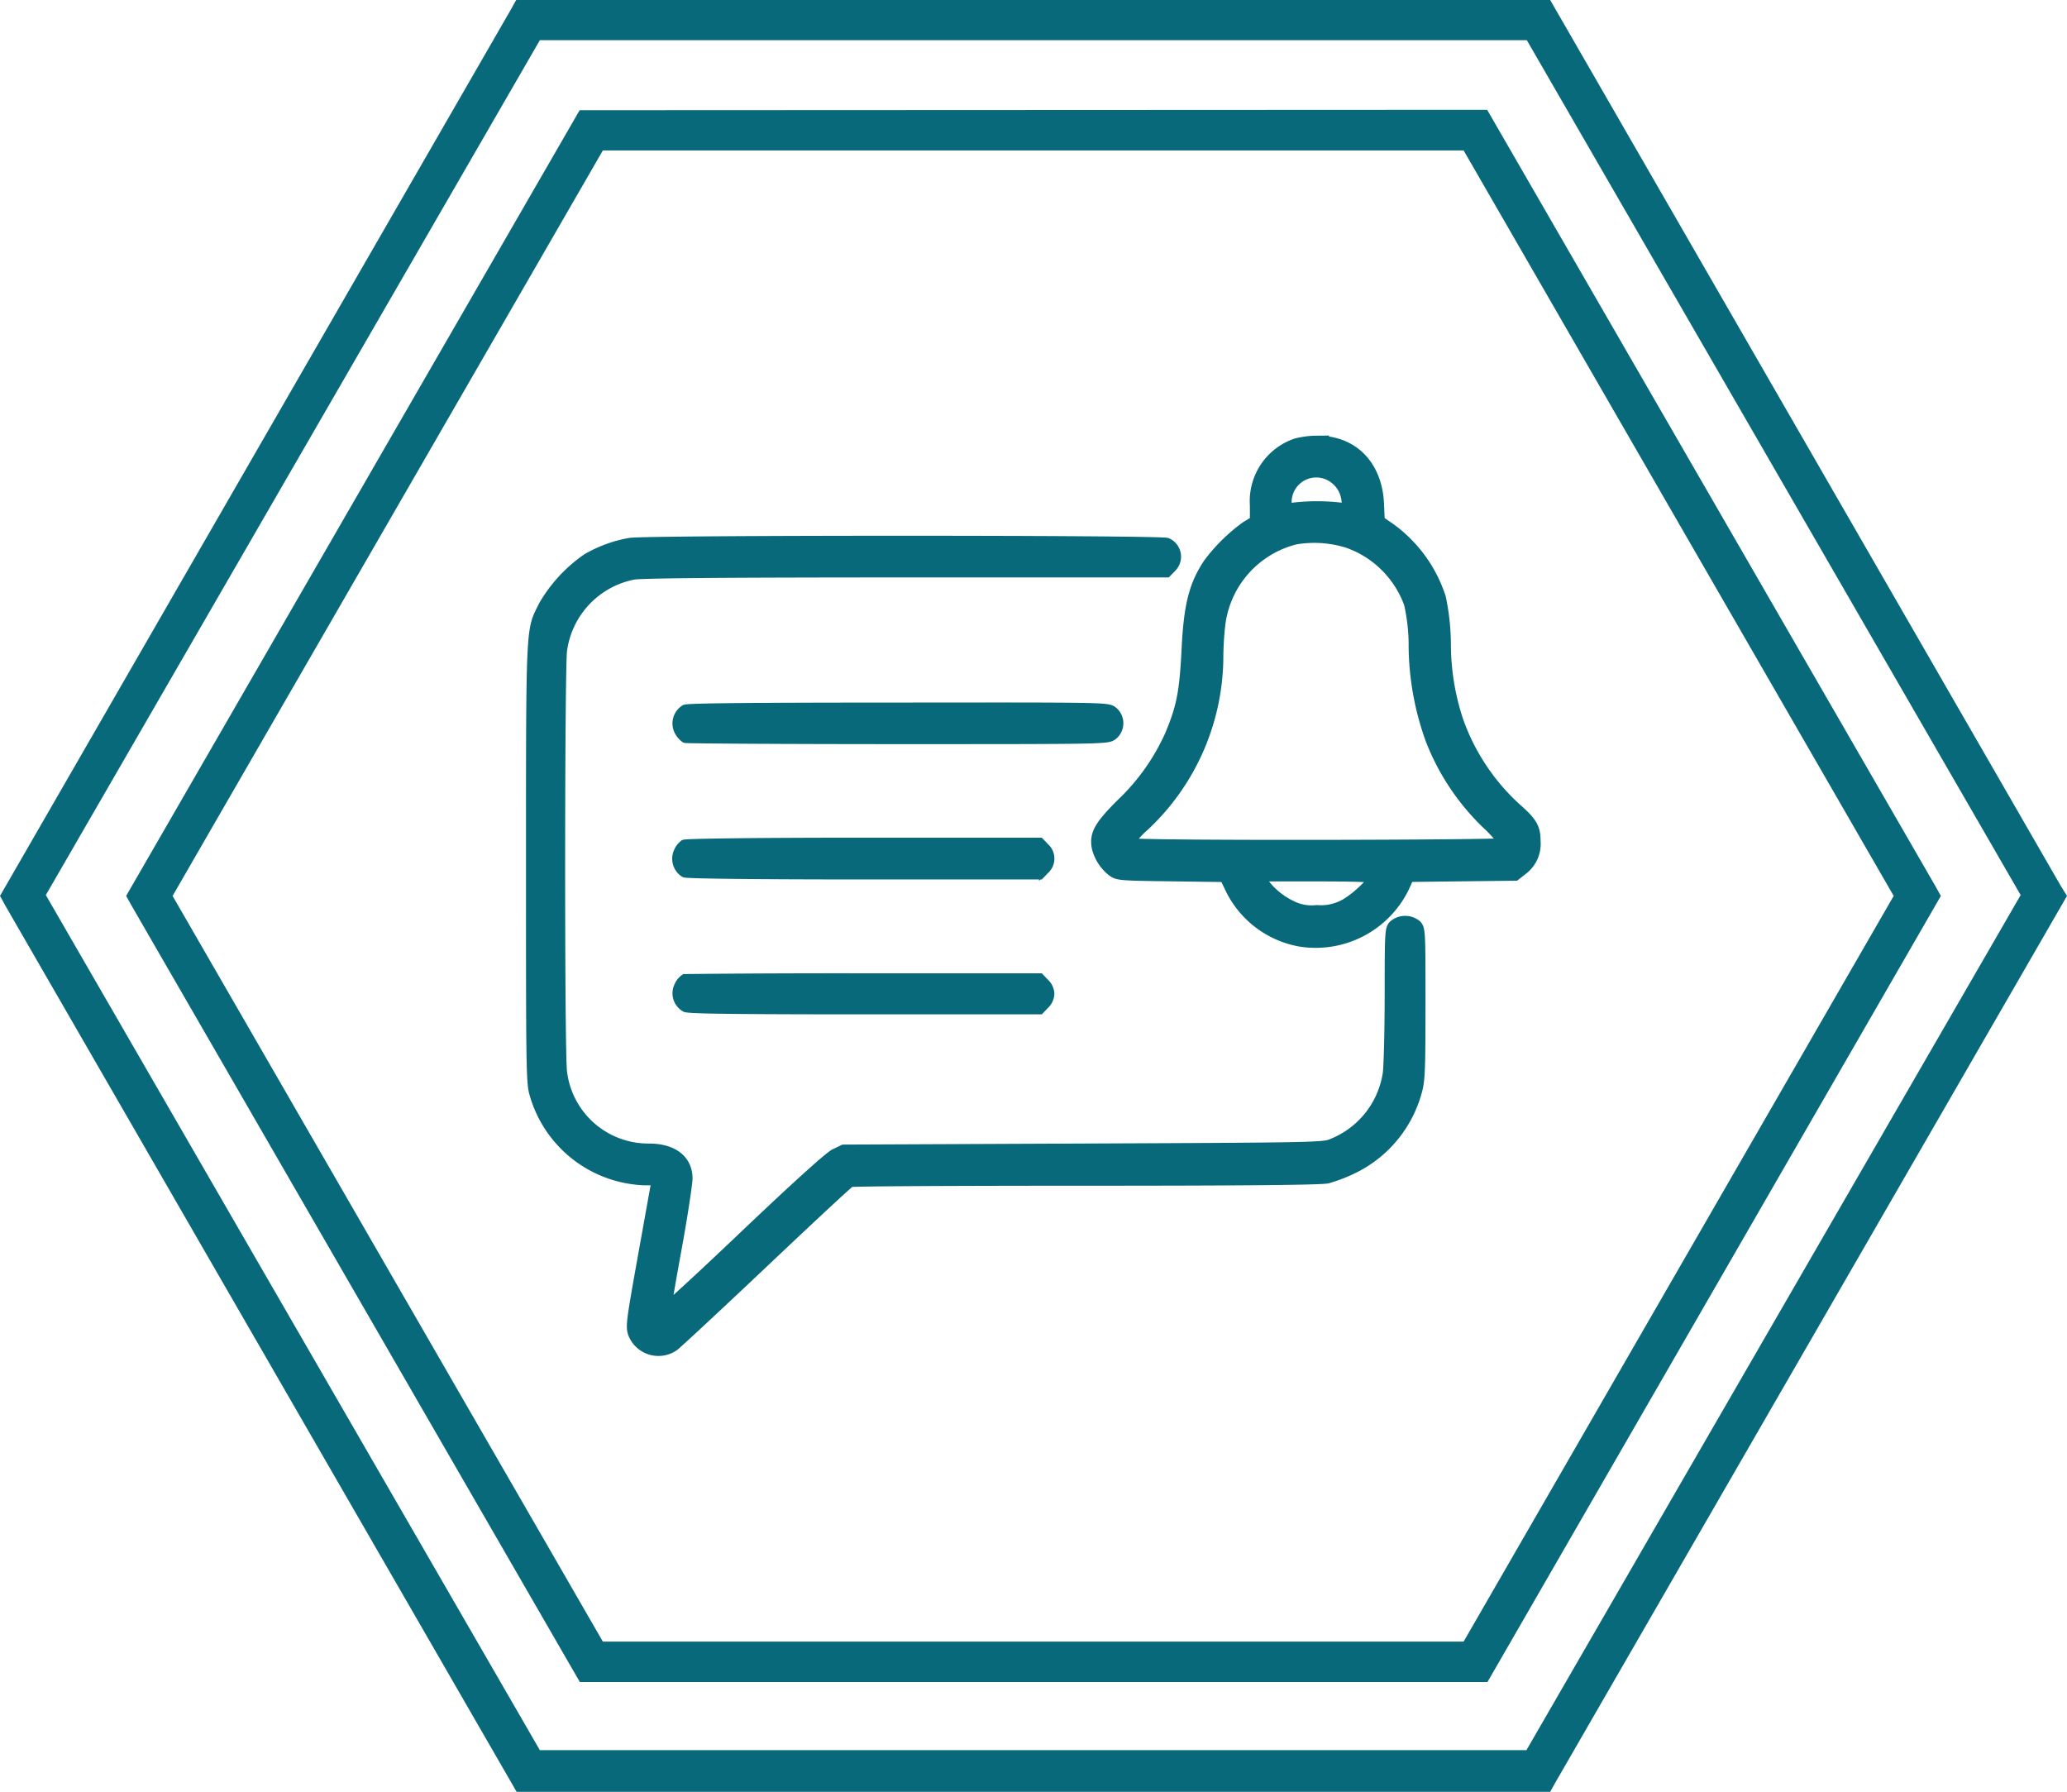 <?xml version="1.0" encoding="UTF-8"?> <svg xmlns="http://www.w3.org/2000/svg" id="Слой_1" data-name="Слой 1" viewBox="0 0 198.45 172"> <defs> <style>.cls-1,.cls-2{fill:#08697b;}.cls-2{stroke:#08697b;stroke-miterlimit:10;}</style> </defs> <path class="cls-1" d="M55.65,10.58,12.11,86l.56,1,43,74.46h87.14L186.34,86l-.56-1-43-74.46Zm84.87,147H57.88L16.57,86,57.88,14.44h82.64L181.81,86Z"></path> <path class="cls-1" d="M197.83,85l-49-85H49.56L49,1,0,86l.55,1L49.6,172h99.23l.56-1,49.06-85Zm-51.28,83H51.83L4.4,85.92,51.83,3.86h94.76L194,85.92Z"></path> <path class="cls-2" d="M124.43,42.58a5.83,5.83,0,0,0-3.93,5.93V50l-.93.58a16.76,16.76,0,0,0-3.52,3.47c-1.41,2.1-1.92,4.06-2.12,8.52-.21,3.9-.47,5.31-1.6,8a20.82,20.82,0,0,1-4.69,6.6c-2.13,2.13-2.56,2.92-2.32,4.2a4.16,4.16,0,0,0,1.49,2.28c.51.37.81.39,5.65.45l5.12.07.62,1.28a9.25,9.25,0,0,0,6.64,4.92,9.45,9.45,0,0,0,9.91-5.08l.52-1.13,5.1-.06,5.11-.06.69-.54a3.11,3.11,0,0,0,1.24-2.75c0-1.28-.32-1.83-1.8-3.13A20.68,20.68,0,0,1,140,69.2a23.41,23.41,0,0,1-1.2-7.4,22.29,22.29,0,0,0-.48-4.42,13.23,13.23,0,0,0-4.87-6.69l-1-.69-.07-1.62c-.17-3.73-2.49-6.08-5.95-6.06A8.34,8.34,0,0,0,124.43,42.58Zm3.41,3.16A3,3,0,0,1,129.29,48l.11.87-.73-.13a19.48,19.48,0,0,0-4.45,0l-.71.13v-.68A2.86,2.86,0,0,1,127.84,45.74Zm1.58,6.37a9.71,9.71,0,0,1,5.87,5.83,17.82,17.82,0,0,1,.45,4.14A27.05,27.05,0,0,0,137.36,71a22.49,22.49,0,0,0,5.39,8.09,12.26,12.26,0,0,1,1.65,1.85c0,.2-35.8.28-36,0a7.73,7.73,0,0,1,1.45-1.65,22.37,22.37,0,0,0,7.1-16,29.93,29.93,0,0,1,.19-3.32,9.64,9.64,0,0,1,7.21-8.2A10.73,10.73,0,0,1,129.42,52.11Zm2.37,32.19c0,.43-1.81,2.08-2.8,2.57a4.75,4.75,0,0,1-2.56.51,4.33,4.33,0,0,1-2.55-.49,7.14,7.14,0,0,1-2.65-2.26l-.38-.52h5.46C130,84.11,131.79,84.16,131.79,84.3Z"></path> <path class="cls-2" d="M60.49,52.13a12.43,12.43,0,0,0-4.15,1.52,14.06,14.06,0,0,0-4.14,4.5C51,60.6,51,59.47,51,82.66c0,18.61,0,21.19.3,22.23a11.4,11.4,0,0,0,10.58,8.39h1.2l-.11.51c-.06.3-.62,3.45-1.26,7-1.09,6.08-1.15,6.54-.91,7.23a2.6,2.6,0,0,0,3.88,1.19c.32-.23,4.2-3.84,8.6-8s8.17-7.68,8.36-7.76,10.34-.13,22.57-.13c15.27,0,22.57-.07,23.25-.22a15.17,15.17,0,0,0,2.56-1,11.59,11.59,0,0,0,6-7.33c.3-1.05.34-2.1.34-8.37,0-6.8,0-7.21-.36-7.59a1.7,1.7,0,0,0-2.18,0c-.36.36-.38.62-.38,6.65,0,3.42-.09,6.83-.18,7.56a8.67,8.67,0,0,1-5.46,6.82c-.79.32-2.37.34-23.81.43l-23,.1-.85.41c-.54.28-3.57,3-8.47,7.66-4.2,4-7.64,7.17-7.68,7.08s.42-2.73,1-5.91,1-6.08,1-6.48c0-1.78-1.38-2.86-3.69-2.86a8.36,8.36,0,0,1-8.36-7.38c-.25-1.82-.23-38.57,0-40.43a8.59,8.59,0,0,1,6.89-7.32C61.67,55,70,54.93,87,54.93h25l.46-.47a1.43,1.43,0,0,0-.42-2.33C111.54,51.86,62,51.86,60.49,52.13Z"></path> <path class="cls-2" d="M65.78,68.14a1.54,1.54,0,0,0-.55,2,1.86,1.86,0,0,0,.58.68c.17.05,9.36.11,20.41.11,20.06,0,20.1,0,20.61-.39a1.45,1.45,0,0,0,0-2.23c-.51-.39-.55-.39-20.57-.37C72.4,67.94,66.06,68,65.78,68.14Z"></path> <path class="cls-2" d="M65.7,81.1a1.8,1.8,0,0,0-.55.75,1.55,1.55,0,0,0,.59,1.88c.2.11,6.76.19,17.2.19H99.81l.45-.47a1.37,1.37,0,0,0,0-2.07l-.45-.47H82.91C72.63,80.91,65.89,81,65.7,81.1Z"></path> <path class="cls-2" d="M65.76,94a1.6,1.6,0,0,0-.53.66,1.51,1.51,0,0,0,.6,2c.34.15,5,.21,17.23.21H99.81l.45-.47a1.49,1.49,0,0,0,.47-1,1.45,1.45,0,0,0-.47-1l-.45-.47H82.91C73.61,93.91,65.89,94,65.76,94Z"></path> </svg> 